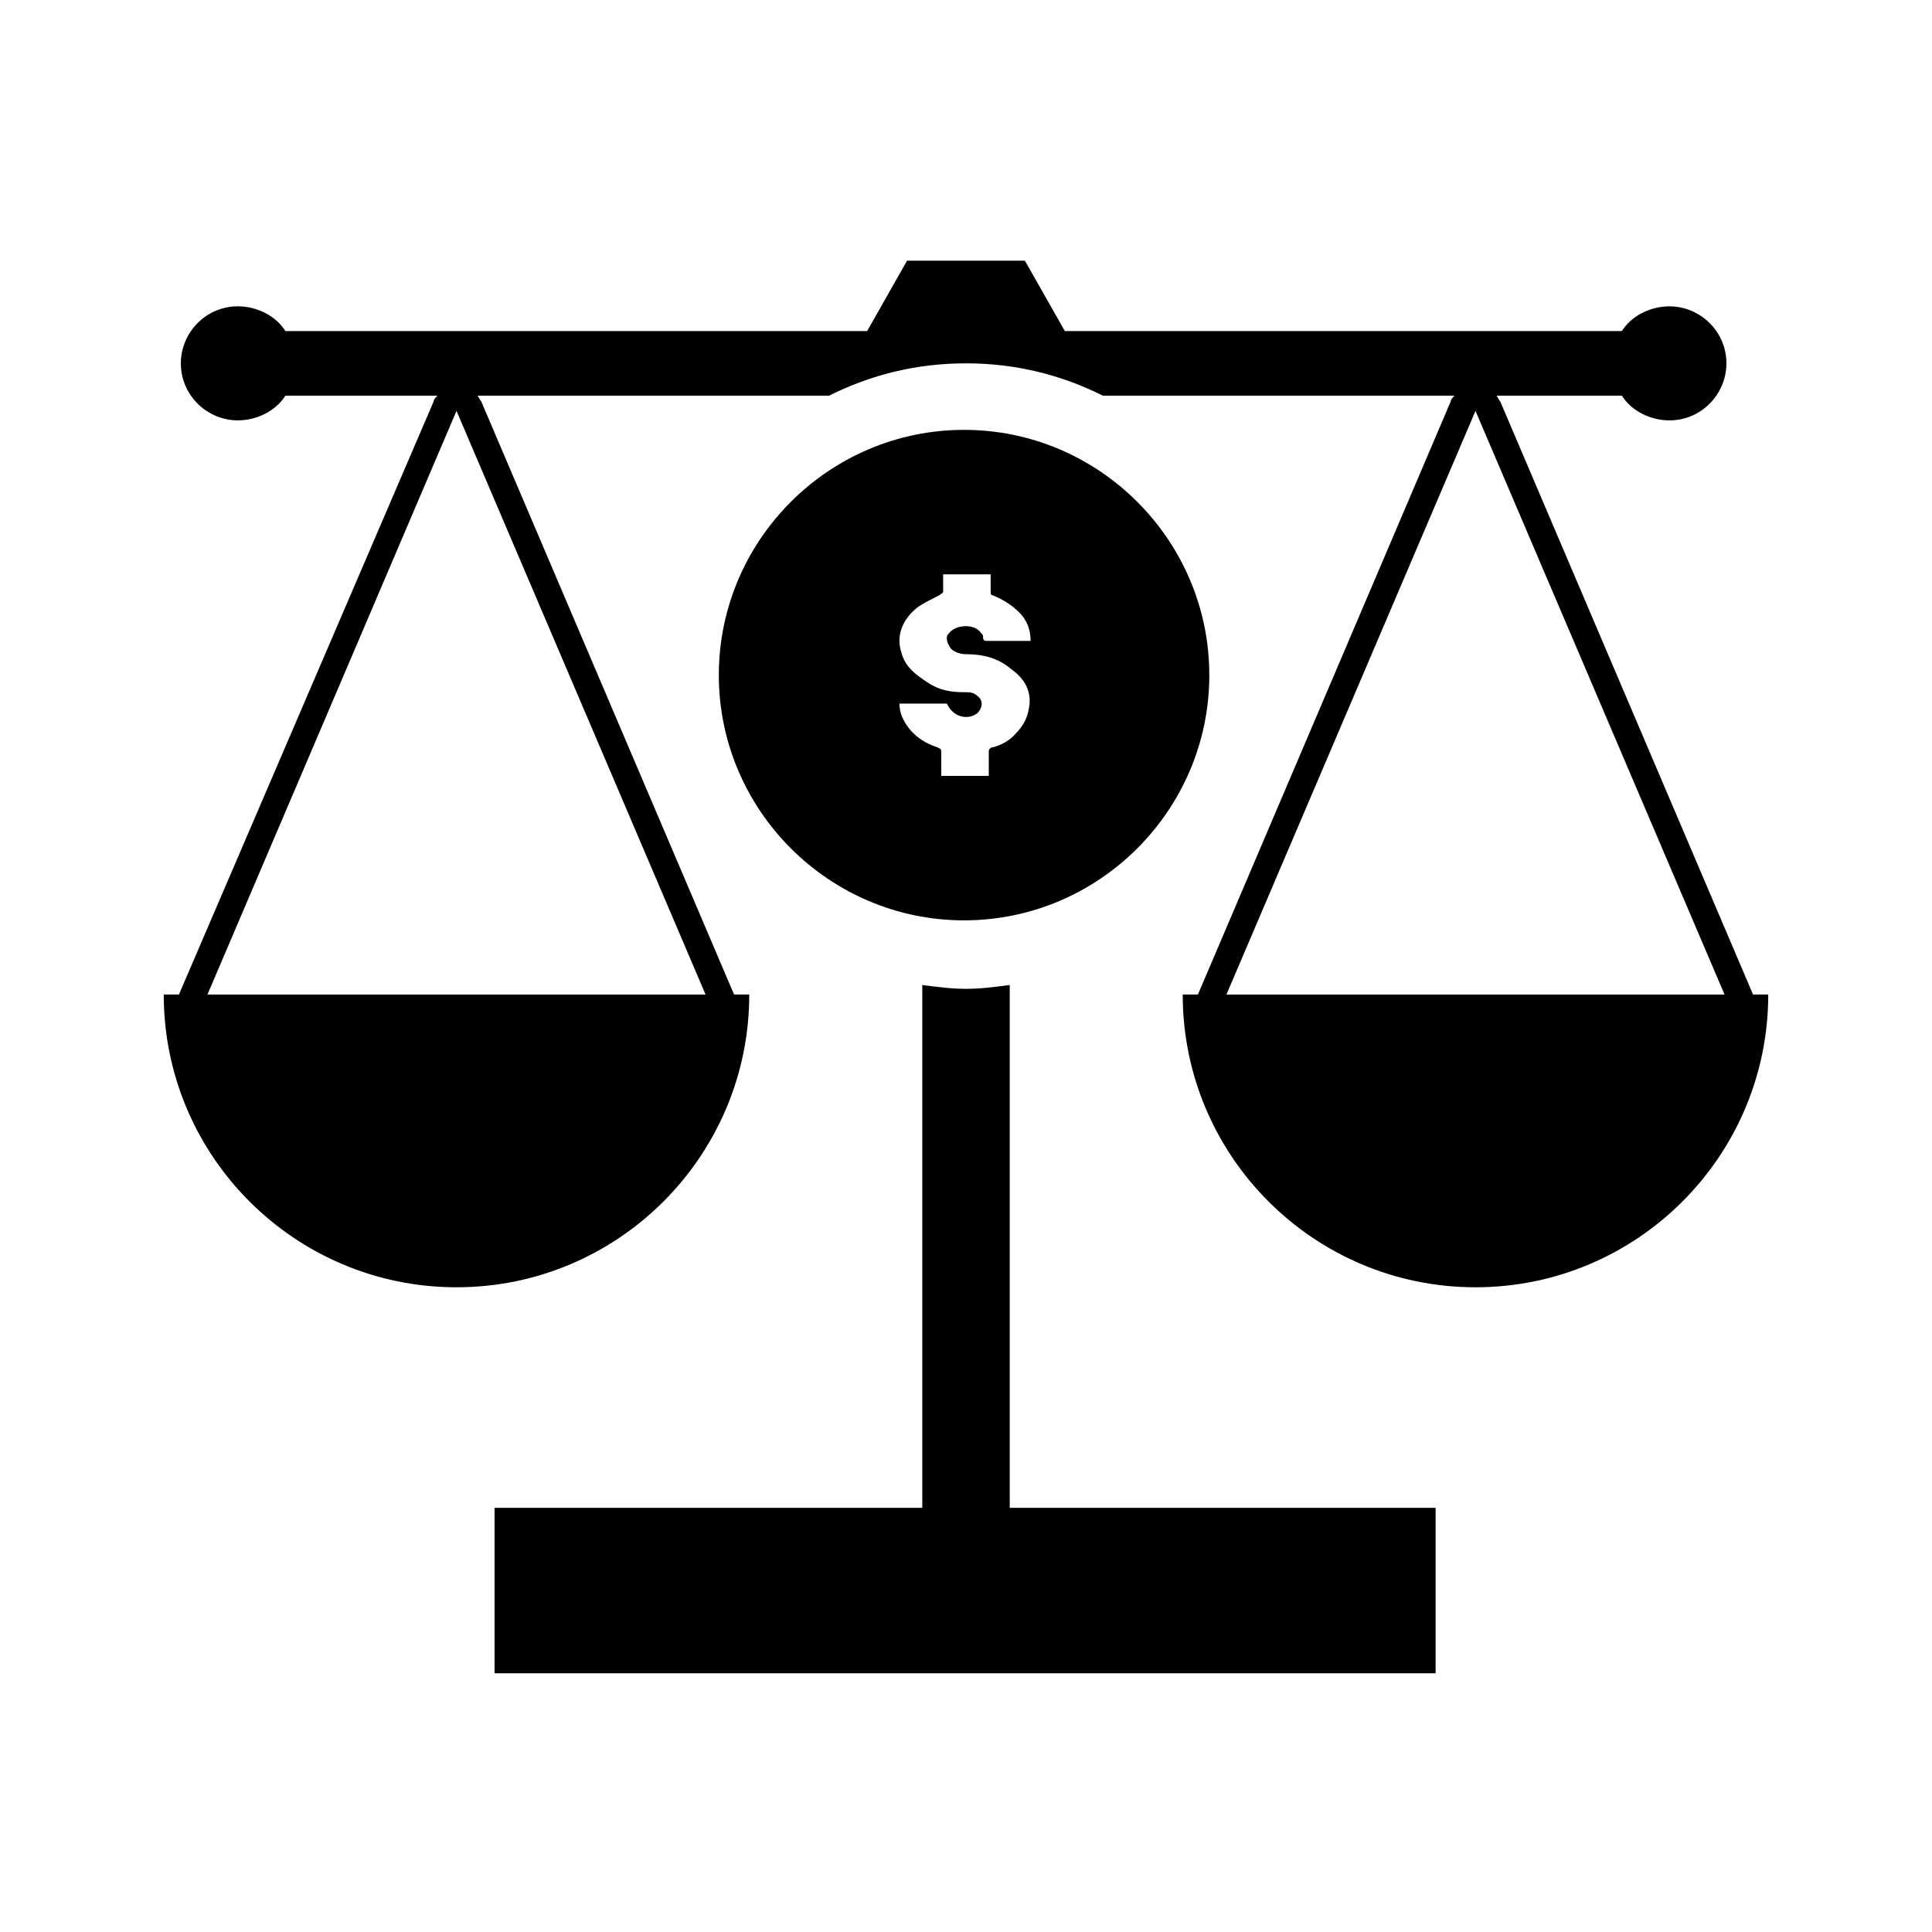 <?xml version="1.0" encoding="UTF-8"?>
<!-- The Best Svg Icon site in the world: iconSvg.co, Visit us! https://iconsvg.co -->
<svg fill="#000000" width="800px" height="800px" version="1.1" viewBox="144 144 512 512" xmlns="http://www.w3.org/2000/svg">
 <g>
  <path d="m464.48 322.91c0-35.77-29.223-64.992-64.992-64.992-35.77 0-64.992 29.223-64.992 64.992 0 35.77 29.223 64.992 64.992 64.992 35.773 0 64.992-29.219 64.992-64.992zm-72.043 19.145c-3.023-1.008-5.543-2.519-7.559-5.039-1.512-2.016-2.519-4.031-2.519-6.551h12.594c1.512 3.527 5.543 4.535 8.062 2.519 1.512-1.512 1.512-3.527 0-4.535-1.008-1.008-2.016-1.008-3.527-1.008-3.527 0-6.551-0.504-9.574-2.519-3.023-2.016-6.047-4.031-7.055-8.062-1.512-4.535 0.504-9.07 4.535-12.09 1.512-1.008 3.527-2.016 5.543-3.023 0.504-0.504 1.008-0.504 1.008-1.008v-4.535h12.594v4.535c0 0.504 0 1.008 0.504 1.008 2.519 1.008 5.039 2.519 7.055 4.535 2.016 2.016 3.023 4.535 3.023 7.559h-1.008-10.578c-0.504 0-1.008 0-1.008-1.008 0-0.504 0-0.504-0.504-1.008-1.512-2.519-6.551-2.519-8.566 0-1.008 1.008-0.504 2.519 0.504 4.031 1.008 1.008 2.519 1.512 4.031 1.512 4.535 0 8.566 1.008 12.09 4.031 3.527 2.519 5.543 6.047 4.535 10.578-0.504 3.023-2.016 5.039-4.031 7.055-1.512 1.512-3.527 2.519-5.543 3.023-0.504 0-1.008 0.504-1.008 1.008v6.551h-12.594v-6.047c0.004-1.008 0.004-1.008-1.004-1.512z"/>
  <path d="m411.59 405.04c-4.031 0.504-7.559 1.008-11.586 1.008-4.031 0-7.559-0.504-11.586-1.008v138.55l-113.36 0.004v43.832h249.39v-43.832h-112.86z"/>
  <path d="m541.57 250.37c-0.504-0.504-0.504-1.008-1.008-1.512h33.25c2.519 4.031 7.559 6.551 12.594 6.551 8.566 0 15.113-7.055 15.113-15.113 0-8.566-7.055-15.113-15.113-15.113-5.039 0-10.078 2.519-12.594 6.551l-147.62-0.004-10.578-18.641h-31.234l-10.578 18.641h-154.17c-2.519-4.031-7.559-6.551-12.594-6.551-8.566 0-15.113 7.055-15.113 15.113 0 8.566 7.055 15.113 15.113 15.113 5.039 0 10.078-2.519 12.594-6.551h40.305c-0.504 0.504-1.008 1.008-1.008 1.512l-67.508 157.19h-4.031c0 42.824 34.762 77.586 77.586 77.586 42.824 0 77.586-34.762 77.586-77.586h-4.031l-67.004-157.19c-0.504-0.504-0.504-1.008-1.008-1.512h93.203c11.082-5.543 23.176-8.566 36.273-8.566s25.191 3.023 36.273 8.566h93.203c-0.504 0.504-1.008 1.008-1.008 1.512l-67 157.19h-4.031c0 42.824 34.762 77.586 77.586 77.586s77.586-34.762 77.586-77.586h-4.031zm-210.59 157.19h-132l66-154.67zm138.04 0 66-154.67 66 154.67z"/>
 </g>
</svg>
